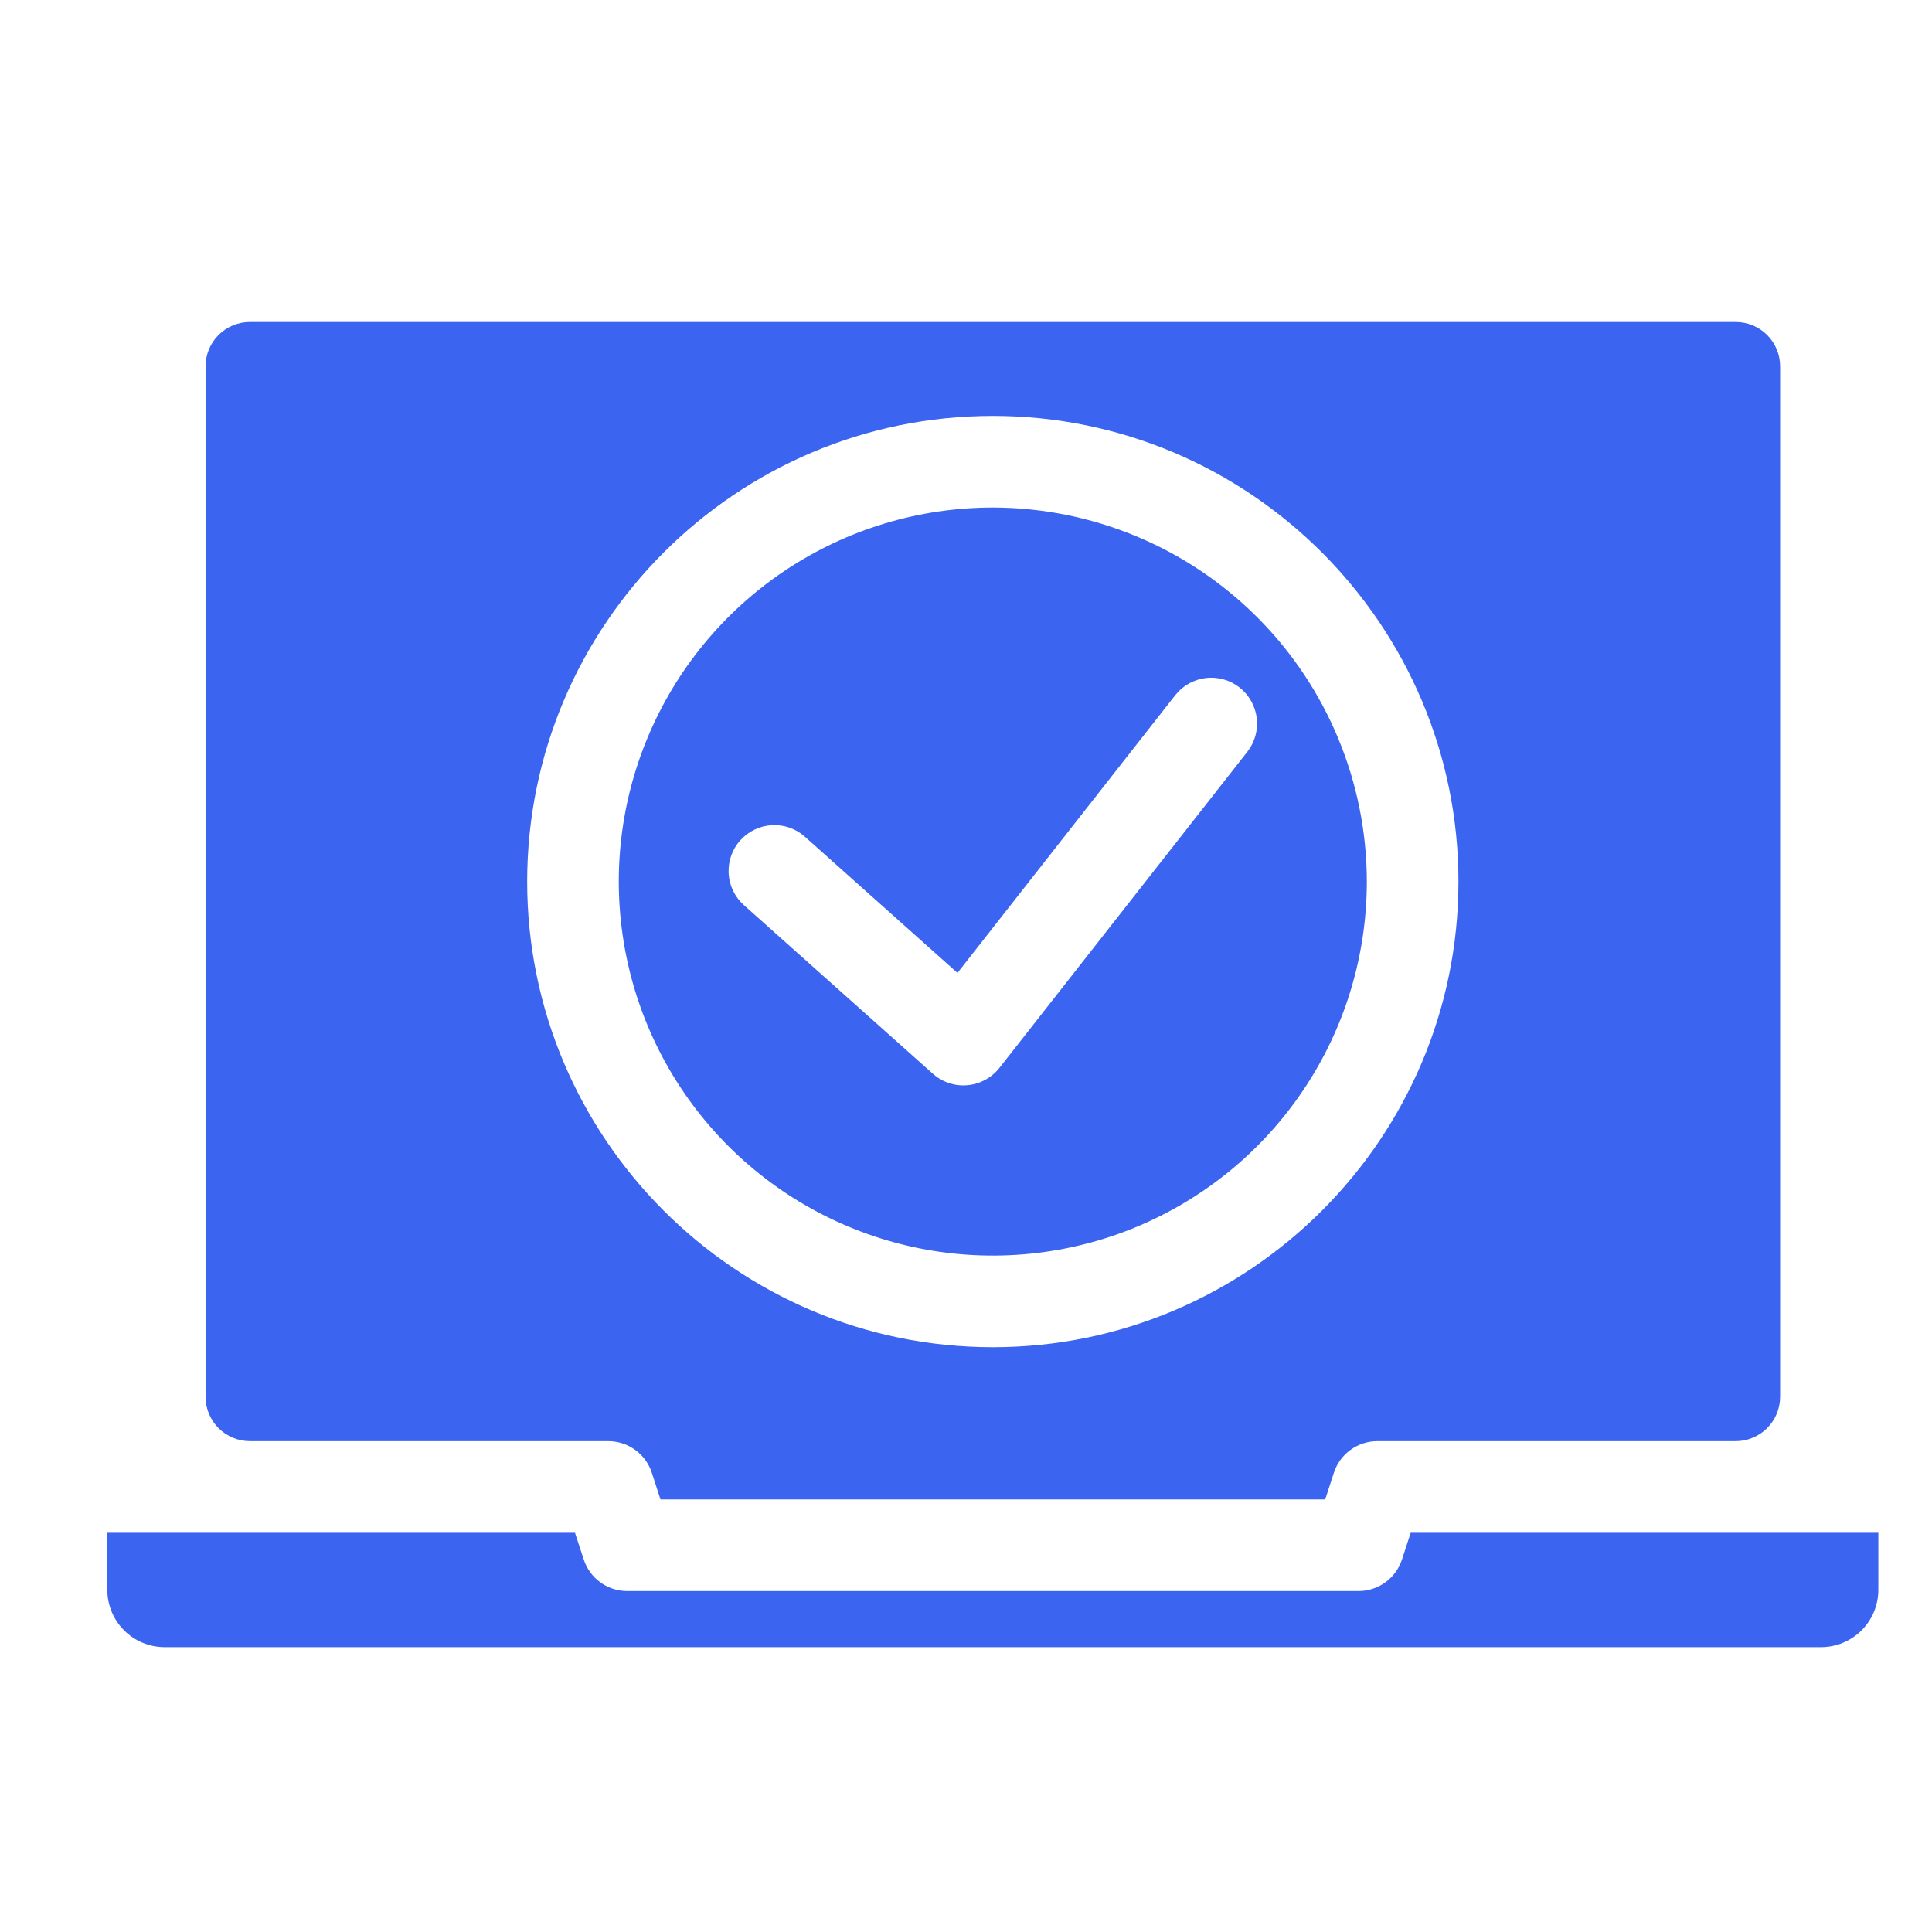 <svg xmlns="http://www.w3.org/2000/svg" width="36" height="36" viewBox="0 0 36 36" fill="none">
  <path fill-rule="evenodd" clip-rule="evenodd" d="M3.83 26.027V6.827C3.83 6.607 3.917 6.397 4.072 6.242C4.227 6.087 4.438 6 4.657 6H32.343C32.562 6 32.773 6.087 32.928 6.242C33.083 6.397 33.17 6.607 33.17 6.827V26.027C33.17 26.246 33.083 26.456 32.928 26.611C32.773 26.766 32.562 26.854 32.343 26.854H25.666C25.486 26.854 25.31 26.911 25.164 27.017C25.018 27.123 24.91 27.272 24.855 27.443L24.693 27.94H12.307L12.146 27.443C12.09 27.272 11.982 27.122 11.836 27.017C11.69 26.911 11.514 26.854 11.334 26.854H4.657C4.437 26.854 4.227 26.766 4.072 26.611C3.917 26.456 3.83 26.246 3.83 26.027ZM2 29.626V28.561H10.714L10.876 29.056C10.931 29.228 11.04 29.378 11.185 29.484C11.331 29.59 11.507 29.647 11.687 29.647H25.313C25.493 29.647 25.669 29.59 25.815 29.484C25.961 29.378 26.069 29.228 26.125 29.056L26.286 28.561H35V29.626C35 29.909 34.887 30.179 34.688 30.379C34.488 30.579 34.217 30.691 33.935 30.692H3.065C2.783 30.691 2.512 30.579 2.312 30.379C2.113 30.179 2 29.909 2 29.626ZM13.792 15.66C13.642 15.829 13.565 16.051 13.577 16.277C13.59 16.503 13.692 16.714 13.861 16.865L17.383 20.008C17.539 20.147 17.741 20.225 17.951 20.225C17.976 20.225 18.001 20.223 18.027 20.221C18.143 20.211 18.256 20.177 18.358 20.121C18.46 20.066 18.551 19.99 18.623 19.898L23.242 14.009C23.381 13.831 23.445 13.605 23.418 13.38C23.39 13.155 23.275 12.95 23.097 12.81C22.919 12.671 22.692 12.607 22.468 12.634C22.243 12.662 22.038 12.777 21.898 12.955L17.841 18.129L14.998 15.591C14.829 15.44 14.607 15.363 14.381 15.376C14.155 15.389 13.944 15.491 13.793 15.66H13.792ZM18.5 25.103C23.284 25.103 27.176 21.211 27.176 16.427C27.176 11.642 23.284 7.75 18.5 7.75C13.716 7.75 9.823 11.642 9.823 16.427C9.823 21.211 13.716 25.103 18.5 25.103ZM18.5 9.457C17.122 9.457 15.774 9.865 14.628 10.631C13.482 11.397 12.588 12.485 12.061 13.759C11.533 15.032 11.395 16.434 11.664 17.786C11.932 19.138 12.596 20.38 13.571 21.355C14.546 22.329 15.787 22.993 17.139 23.262C18.491 23.531 19.893 23.393 21.166 22.866C22.44 22.338 23.528 21.445 24.294 20.299C25.06 19.153 25.469 17.805 25.469 16.427C25.467 14.579 24.732 12.807 23.426 11.501C22.119 10.194 20.348 9.459 18.5 9.457Z" fill="#3B64F0"/>
</svg>